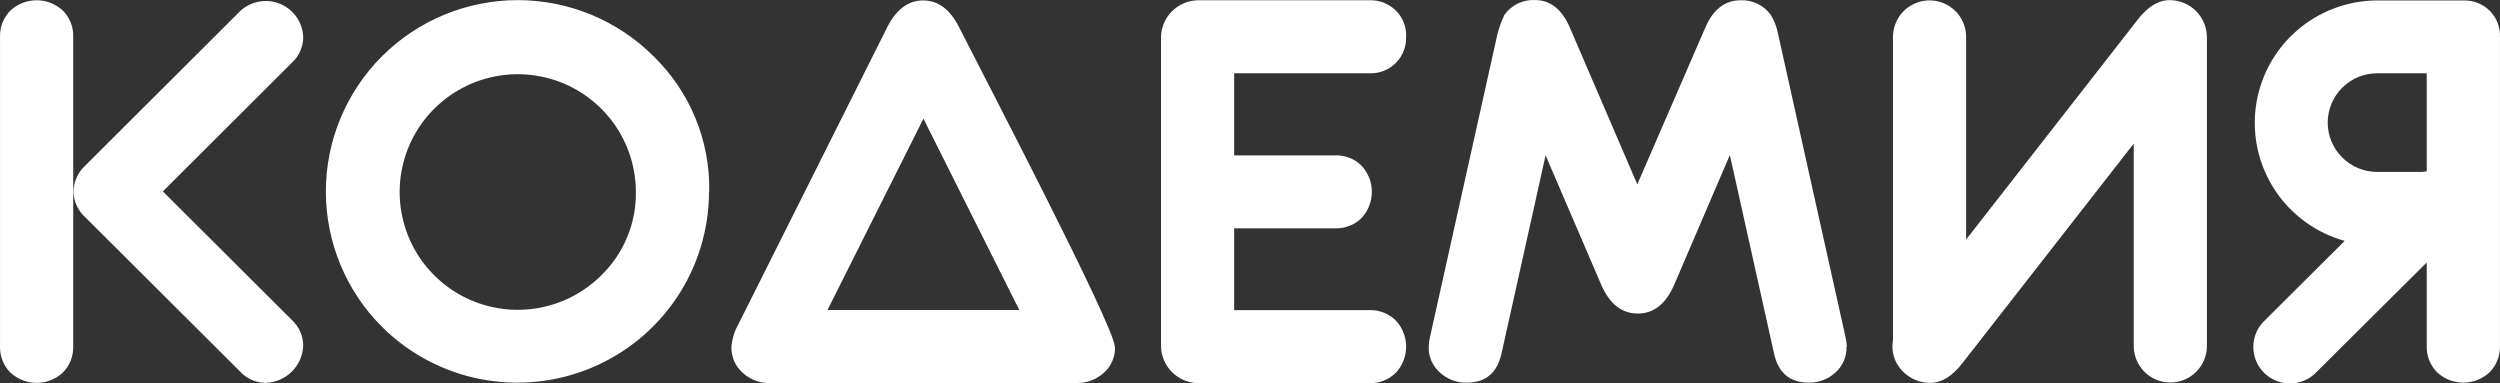 <?xml version="1.0" encoding="UTF-8"?> <svg xmlns="http://www.w3.org/2000/svg" width="1180" height="181" viewBox="0 0 1180 181" fill="none"><rect x="0" y="0" width="1180" height="181" fill="#333333" stroke="none"/><path d="M143.12 163.076C142.96 167.711 141.039 172.112 137.746 175.386C134.453 178.661 130.035 180.563 125.387 180.708C123.109 180.686 120.86 180.198 118.779 179.274C116.698 178.351 114.829 177.011 113.288 175.338L40.248 102.541C38.551 101.028 37.183 99.184 36.228 97.122C35.273 95.061 34.753 92.826 34.698 90.556C34.721 88.22 35.225 85.913 36.18 83.78C37.135 81.646 38.52 79.732 40.248 78.155L113.288 5.303C115.77 2.957 118.881 1.379 122.244 0.761C125.607 0.142 129.077 0.51 132.235 1.82C135.392 3.129 138.101 5.324 140.033 8.139C141.965 10.953 143.037 14.266 143.12 17.676C143.083 19.936 142.584 22.164 141.653 24.225C140.723 26.286 139.381 28.136 137.708 29.661L76.879 90.334L137.708 150.98C139.394 152.518 140.744 154.386 141.675 156.467C142.606 158.548 143.098 160.798 143.12 163.076ZM34.559 163.381C34.639 165.679 34.246 167.97 33.407 170.111C32.567 172.253 31.297 174.201 29.675 175.836C26.314 178.969 21.885 180.712 17.285 180.712C12.684 180.712 8.256 178.969 4.894 175.836C3.272 174.201 2.003 172.253 1.163 170.111C0.323 167.97 -0.069 165.679 0.01 163.381V17.454C-0.069 15.156 0.323 12.865 1.163 10.723C2.003 8.581 3.272 6.633 4.894 4.998C8.256 1.866 12.684 0.123 17.285 0.123C21.885 0.123 26.314 1.866 29.675 4.998C31.297 6.633 32.567 8.581 33.407 10.723C34.246 12.865 34.639 15.156 34.559 17.454V163.381ZM334.654 90.417C334.647 108.241 329.348 125.662 319.426 140.485C309.504 155.309 295.403 166.869 278.902 173.708C262.401 180.547 244.239 182.359 226.707 178.916C209.175 175.472 193.058 166.926 180.389 154.357C163.387 137.425 153.826 114.45 153.808 90.486C153.789 66.522 163.316 43.532 180.292 26.575C197.267 9.617 220.301 0.08 244.327 0.062C268.352 0.043 291.401 9.546 308.402 26.478C316.946 34.772 323.693 44.725 328.227 55.722C332.762 66.72 334.987 78.528 334.765 90.417H334.654ZM300.133 90.417C300.082 77.563 295.569 65.122 287.359 55.212C279.15 45.303 267.752 38.536 255.104 36.064C242.457 33.592 229.341 35.566 217.989 41.652C206.637 47.737 197.749 57.558 192.838 69.443C187.927 81.328 187.295 94.543 191.051 106.84C194.807 119.137 202.719 129.756 213.439 136.891C224.16 144.026 237.028 147.235 249.853 145.974C262.679 144.712 274.67 139.057 283.787 129.971C289.073 124.84 293.25 118.683 296.061 111.881C298.872 105.078 300.258 97.774 300.133 90.417ZM663.665 17.343C663.755 19.634 663.369 21.919 662.53 24.054C661.691 26.189 660.418 28.127 658.792 29.747C657.165 31.367 655.22 32.633 653.078 33.466C650.937 34.299 648.646 34.681 646.349 34.588H582.522V73.339H630.142C632.445 73.256 634.74 73.643 636.887 74.476C639.035 75.309 640.989 76.57 642.63 78.183C645.767 81.543 647.511 85.964 647.511 90.556C647.511 95.147 645.767 99.568 642.63 102.929C640.989 104.541 639.035 105.802 636.887 106.635C634.74 107.468 632.445 107.855 630.142 107.772H582.522V146.385H646.349C648.649 146.305 650.942 146.696 653.085 147.534C655.228 148.372 657.176 149.639 658.809 151.257C661.95 154.61 663.697 159.027 663.697 163.616C663.697 168.204 661.95 172.622 658.809 175.975C657.166 177.587 655.212 178.85 653.066 179.687C650.919 180.525 648.625 180.919 646.321 180.846H565.317C560.753 180.727 556.409 178.861 553.186 175.636C549.963 172.41 548.106 168.072 548.001 163.519V17.399C548.107 12.851 549.965 8.519 553.19 5.302C556.415 2.086 560.758 0.232 565.317 0.127H646.404C648.705 0.047 650.997 0.438 653.14 1.275C655.283 2.113 657.231 3.38 658.864 4.998C660.481 6.613 661.746 8.542 662.582 10.666C663.417 12.79 663.805 15.063 663.721 17.343H663.665ZM871.545 163.74C871.613 166.014 871.181 168.275 870.28 170.365C869.379 172.455 868.03 174.322 866.328 175.836C862.906 178.975 858.405 180.68 853.757 180.597C844.802 180.597 839.326 175.984 837.328 166.757L816.488 73.173L790.208 134.428C786.295 143.451 780.578 147.991 773.03 147.991C765.482 147.991 759.71 143.451 755.797 134.428L729.517 73.311L708.732 166.785C706.679 176.012 701.202 180.625 692.304 180.625C687.651 180.719 683.139 179.025 679.705 175.892C677.97 174.385 676.591 172.514 675.665 170.413C674.739 168.313 674.29 166.034 674.349 163.74C674.377 162.249 674.563 160.764 674.904 159.312L706.706 16.458C707.511 13.218 708.635 10.065 710.064 7.047C711.672 4.768 713.829 2.93 716.336 1.702C718.844 0.473 721.62 -0.107 724.411 0.016C731.793 0.016 737.343 4.417 741.062 13.247L772.808 87.013L804.777 13.33C808.477 4.528 814.092 0.127 821.621 0.127C824.396 0.015 827.154 0.597 829.645 1.821C832.137 3.044 834.282 4.869 835.885 7.13C837.603 10.021 838.779 13.201 839.354 16.513L871.156 159.422C871.502 160.874 871.679 162.36 871.683 163.851L871.545 163.74ZM1041.66 17.62V163.325C1041.66 167.891 1039.84 172.27 1036.6 175.499C1033.36 178.728 1028.97 180.542 1024.4 180.542C1019.82 180.542 1015.43 178.728 1012.19 175.499C1008.95 172.27 1007.13 167.891 1007.13 163.325V67.775L926.297 171.352C921.468 177.608 916.417 180.708 911.173 180.708C908.82 180.75 906.483 180.321 904.3 179.446C902.117 178.571 900.132 177.268 898.463 175.615C896.755 174.015 895.406 172.074 894.502 169.918C893.598 167.762 893.161 165.44 893.218 163.104C893.221 162.612 893.267 162.121 893.357 161.637C893.433 161.16 893.479 160.68 893.495 160.197V17.399C893.495 12.833 895.314 8.454 898.551 5.225C901.788 1.996 906.178 0.182 910.756 0.182C915.334 0.182 919.725 1.996 922.962 5.225C926.199 8.454 928.017 12.833 928.017 17.399V113.059L1008.94 9.344C1013.71 3.162 1018.74 0.071 1024.03 0.071C1026.35 0.064 1028.65 0.515 1030.79 1.397C1032.94 2.28 1034.88 3.576 1036.52 5.213C1038.16 6.849 1039.46 8.793 1040.34 10.932C1041.22 13.071 1041.67 15.363 1041.66 17.676V17.62ZM1179.96 163.27C1180.04 165.568 1179.65 167.859 1178.81 170.001C1177.97 172.143 1176.7 174.091 1175.08 175.726C1171.72 178.858 1167.29 180.601 1162.69 180.601C1158.09 180.601 1153.66 178.858 1150.3 175.726C1148.68 174.086 1147.41 172.133 1146.57 169.986C1145.73 167.84 1145.34 165.545 1145.42 163.242V123.882L1093.66 175.338C1092.09 177.068 1090.18 178.462 1088.05 179.434C1085.92 180.407 1083.62 180.938 1081.28 180.995C1078.93 181.052 1076.61 180.634 1074.43 179.767C1072.26 178.9 1070.28 177.601 1068.63 175.949C1066.97 174.298 1065.67 172.328 1064.8 170.159C1063.93 167.991 1063.51 165.669 1063.57 163.334C1063.63 160.999 1064.16 158.7 1065.13 156.576C1066.11 154.453 1067.51 152.549 1069.24 150.98L1106.7 113.696C1093.21 109.963 1081.54 101.486 1073.83 89.831C1066.12 78.176 1062.9 64.131 1064.77 50.293C1066.64 36.455 1073.46 23.759 1083.99 14.553C1094.51 5.346 1108.02 0.251 1122.02 0.21H1162.76C1165.04 0.144 1167.3 0.537 1169.43 1.364C1171.55 2.191 1173.48 3.437 1175.11 5.026C1176.72 6.629 1177.98 8.544 1178.82 10.652C1179.66 12.761 1180.06 15.02 1179.99 17.288V163.464L1179.96 163.27ZM1145.42 80.73V34.588H1122.02C1115.83 34.588 1109.9 37.04 1105.52 41.406C1101.14 45.771 1098.68 51.692 1098.68 57.866C1098.68 64.04 1101.14 69.961 1105.52 74.327C1109.9 78.692 1115.83 81.145 1122.02 81.145H1143.33L1145.53 80.84L1145.42 80.73Z" fill="url(#paint0_linear_198_8)"></path><path d="M526.299 163.74C526.367 166.055 525.923 168.357 524.997 170.481C524.071 172.605 522.687 174.5 520.943 176.029C517.399 179.203 512.773 180.906 508.011 180.79H363.542C358.851 180.935 354.282 179.281 350.777 176.168C348.997 174.651 347.576 172.76 346.616 170.63C345.657 168.5 345.182 166.185 345.226 163.85C345.52 160.003 346.667 156.268 348.584 152.917L418.766 12.858C423.039 4.425 428.7 0.209 435.749 0.209C442.853 0.209 448.486 4.472 452.732 12.941C462.195 31.791 526.188 154.107 526.188 163.74H526.299ZM481.121 146.329L435.86 56.011L390.571 146.329H481.121Z" fill="white"></path><defs><linearGradient id="paint0_linear_198_8" x1="562" y1="1.08005e-05" x2="562" y2="162.084" gradientUnits="userSpaceOnUse"><stop stop-color="white"></stop><stop offset="1" stop-color="white"></stop></linearGradient></defs></svg> 